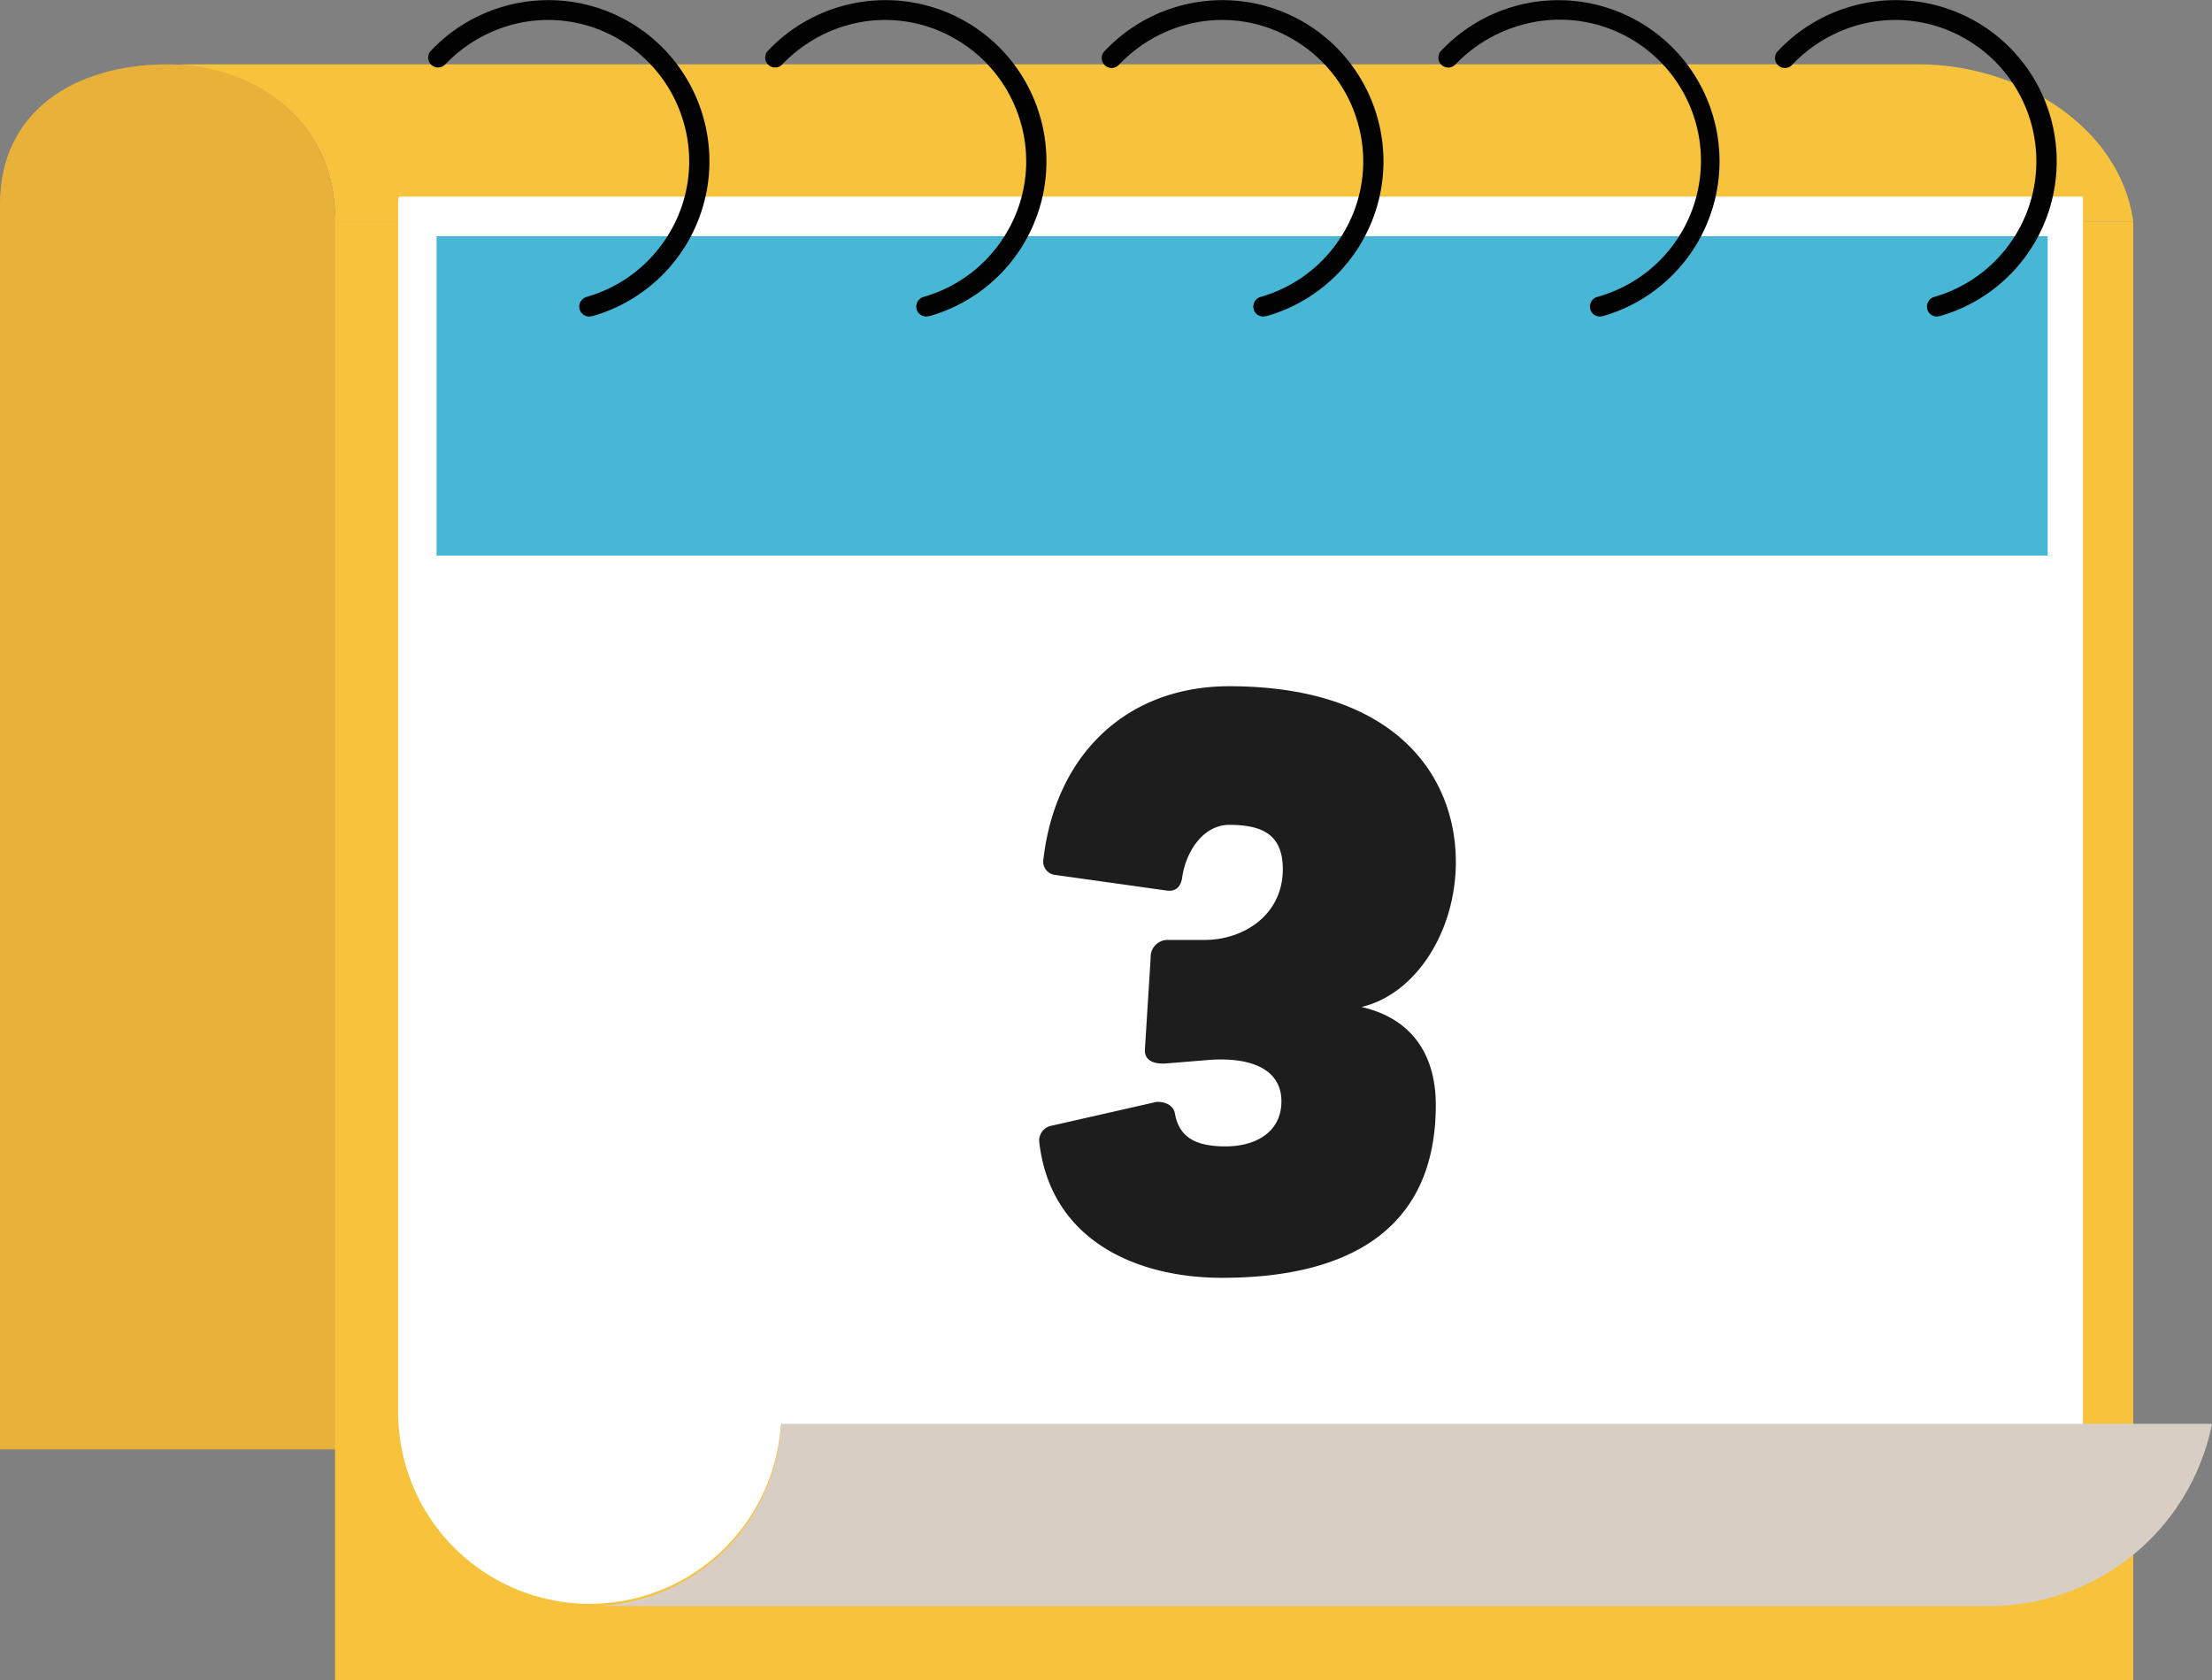 <?xml version="1.0" encoding="UTF-8"?> <svg xmlns="http://www.w3.org/2000/svg" width="124.229" height="94.387" viewBox="0 0 124.229 94.387"><rect x="0" y="0" width="124.229" height="94.387" fill="#808080" stroke="none"/><g id="Group_155" data-name="Group 155" transform="translate(0 -0.013)"><g id="Group_147" data-name="Group 147" transform="translate(0 3.625)"><rect id="Rectangle_75" data-name="Rectangle 75" width="104.943" height="69.311" transform="translate(0 8.487)" fill="#e8b23a"></rect><rect id="Rectangle_76" data-name="Rectangle 76" width="100.991" height="81.951" transform="translate(18.815 8.824)" fill="#f7c23c"></rect><g id="Group_146" data-name="Group 146"><g id="Group_145" data-name="Group 145" transform="translate(9.969 0)"><path id="Path_404" data-name="Path 404" d="M53.246,24.924v-.2c0-5.007-3.907-8.307-8.846-8.6a5.883,5.883,0,0,1,.629-.022H142.18c5.636,0,11.316,3.5,12.057,8.824Z" transform="translate(-44.4 -16.1)" fill="#f7c23c"></path></g><path id="Path_405" data-name="Path 405" d="M18.815,24.722c0-5.187-4.221-8.622-9.408-8.622S0,18.727,0,23.936v2.155" transform="translate(0 -16.1)" fill="#e8b23a"></path></g></g><g id="Group_150" data-name="Group 150" transform="translate(22.363 11.057)"><g id="Group_149" data-name="Group 149"><rect id="Rectangle_77" data-name="Rectangle 77" width="94.57" height="69.019" transform="translate(0.045)" fill="#fff"></rect><path id="Path_406" data-name="Path 406" d="M121.109,117.668a10.755,10.755,0,0,1-21.509,0V49.3" transform="translate(-99.6 -49.278)" fill="#fff"></path><g id="Group_148" data-name="Group 148" transform="translate(11.406 68.929)"><path id="Path_407" data-name="Path 407" d="M160.5,356.2a10.774,10.774,0,0,1-10.1,10.216c.247.022.471.022.718.022h77.259A12.742,12.742,0,0,0,240.861,356.2Z" transform="translate(-150.4 -356.2)" fill="#d8cec3"></path></g></g><rect id="Rectangle_78" data-name="Rectangle 78" width="90.483" height="17.94" transform="translate(2.155 2.223)" fill="#48b7d5"></rect></g><g id="Group_151" data-name="Group 151" transform="translate(24.024 0.013)"><path id="Path_408" data-name="Path 408" d="M116.069,17.792a.553.553,0,0,1-.539-.4.567.567,0,0,1,.382-.7,7.925,7.925,0,0,0,4.76-3.772,7.825,7.825,0,0,0,.7-6.017,7.925,7.925,0,0,0-3.772-4.76,7.825,7.825,0,0,0-6.017-.7,8.13,8.13,0,0,0-3.615,2.2.556.556,0,0,1-.808-.763A9.044,9.044,0,0,1,111.287.369a9.04,9.04,0,0,1,11.181,6.219,9.04,9.04,0,0,1-6.219,11.181C116.182,17.77,116.137,17.792,116.069,17.792Z" transform="translate(-106.998 -0.013)" fill="#020203"></path><path id="Path_409" data-name="Path 409" d="M200.369,17.792a.553.553,0,0,1-.539-.4.567.567,0,0,1,.382-.7,7.925,7.925,0,0,0,4.76-3.772,7.825,7.825,0,0,0,.7-6.017,7.925,7.925,0,0,0-3.772-4.76,7.825,7.825,0,0,0-6.017-.7,8.13,8.13,0,0,0-3.615,2.2.556.556,0,0,1-.808-.763A9.044,9.044,0,0,1,195.587.369a9.04,9.04,0,0,1,11.181,6.219,9.04,9.04,0,0,1-6.219,11.181C200.459,17.77,200.414,17.792,200.369,17.792Z" transform="translate(-172.371 -0.013)" fill="#020203"></path><path id="Path_410" data-name="Path 410" d="M284.669,17.792a.553.553,0,0,1-.539-.4.567.567,0,0,1,.382-.7,7.925,7.925,0,0,0,4.76-3.772,7.825,7.825,0,0,0,.7-6.017,7.925,7.925,0,0,0-3.772-4.76,7.824,7.824,0,0,0-6.017-.7,8.13,8.13,0,0,0-3.615,2.2.556.556,0,1,1-.808-.763A9.044,9.044,0,0,1,279.887.369a9.04,9.04,0,0,1,11.181,6.219,9.04,9.04,0,0,1-6.219,11.181C284.759,17.77,284.714,17.792,284.669,17.792Z" transform="translate(-237.743 -0.013)" fill="#020203"></path><path id="Path_411" data-name="Path 411" d="M368.792,17.818a.553.553,0,0,1-.539-.4.567.567,0,0,1,.382-.7,7.928,7.928,0,1,0-4.356-15.245,8.13,8.13,0,0,0-3.615,2.2.556.556,0,0,1-.808-.763A9.05,9.05,0,1,1,368.949,17.8C368.9,17.8,368.837,17.818,368.792,17.818Z" transform="translate(-302.961 -0.039)" fill="#020203"></path><path id="Path_412" data-name="Path 412" d="M453.092,17.792a.553.553,0,0,1-.539-.4.567.567,0,0,1,.382-.7A7.929,7.929,0,0,0,454.6,2.143a7.825,7.825,0,0,0-6.017-.7,8.13,8.13,0,0,0-3.615,2.2.556.556,0,1,1-.808-.763A9.044,9.044,0,0,1,448.287.369a9.04,9.04,0,0,1,11.181,6.219,9.04,9.04,0,0,1-6.219,11.181C453.182,17.77,453.137,17.792,453.092,17.792Z" transform="translate(-368.333 -0.013)" fill="#020203"></path></g><path id="Path_416" data-name="Path 416" d="M23.762,16.594c0-4.817-3.372-9.874-12.724-9.874C5.258,6.72,1.284,10.573.6,16.433a.752.752,0,0,0,.642.883l6.3.883c.321.04.722-.04.843-.682.2-1.525,1.2-3.01,2.649-3.01,1.886,0,3.01.562,3.01,2.489,0,2.609-2.248,3.974-4.375,3.974H7.546a.953.953,0,0,0-.923,1L6.3,27.11c-.04.6.442.843,1.164.8l2.448-.2c2.208-.161,4.054.442,4.054,2.328,0,1.726-1.445,2.529-3.131,2.529-1.646,0-2.609-.482-2.85-1.846-.12-.642-.883-.682-1.084-.642L1.084,31.4a.848.848,0,0,0-.722.883c.6,5.5,5.379,7.666,10.275,7.666,6.382,0,12-2.208,12-9.713,0-2.649-1.2-4.817-4.174-5.5C21.514,24.02,23.762,20.487,23.762,16.594Z" transform="translate(58 31.838)" fill="#1d1d1d"></path></g></svg> 